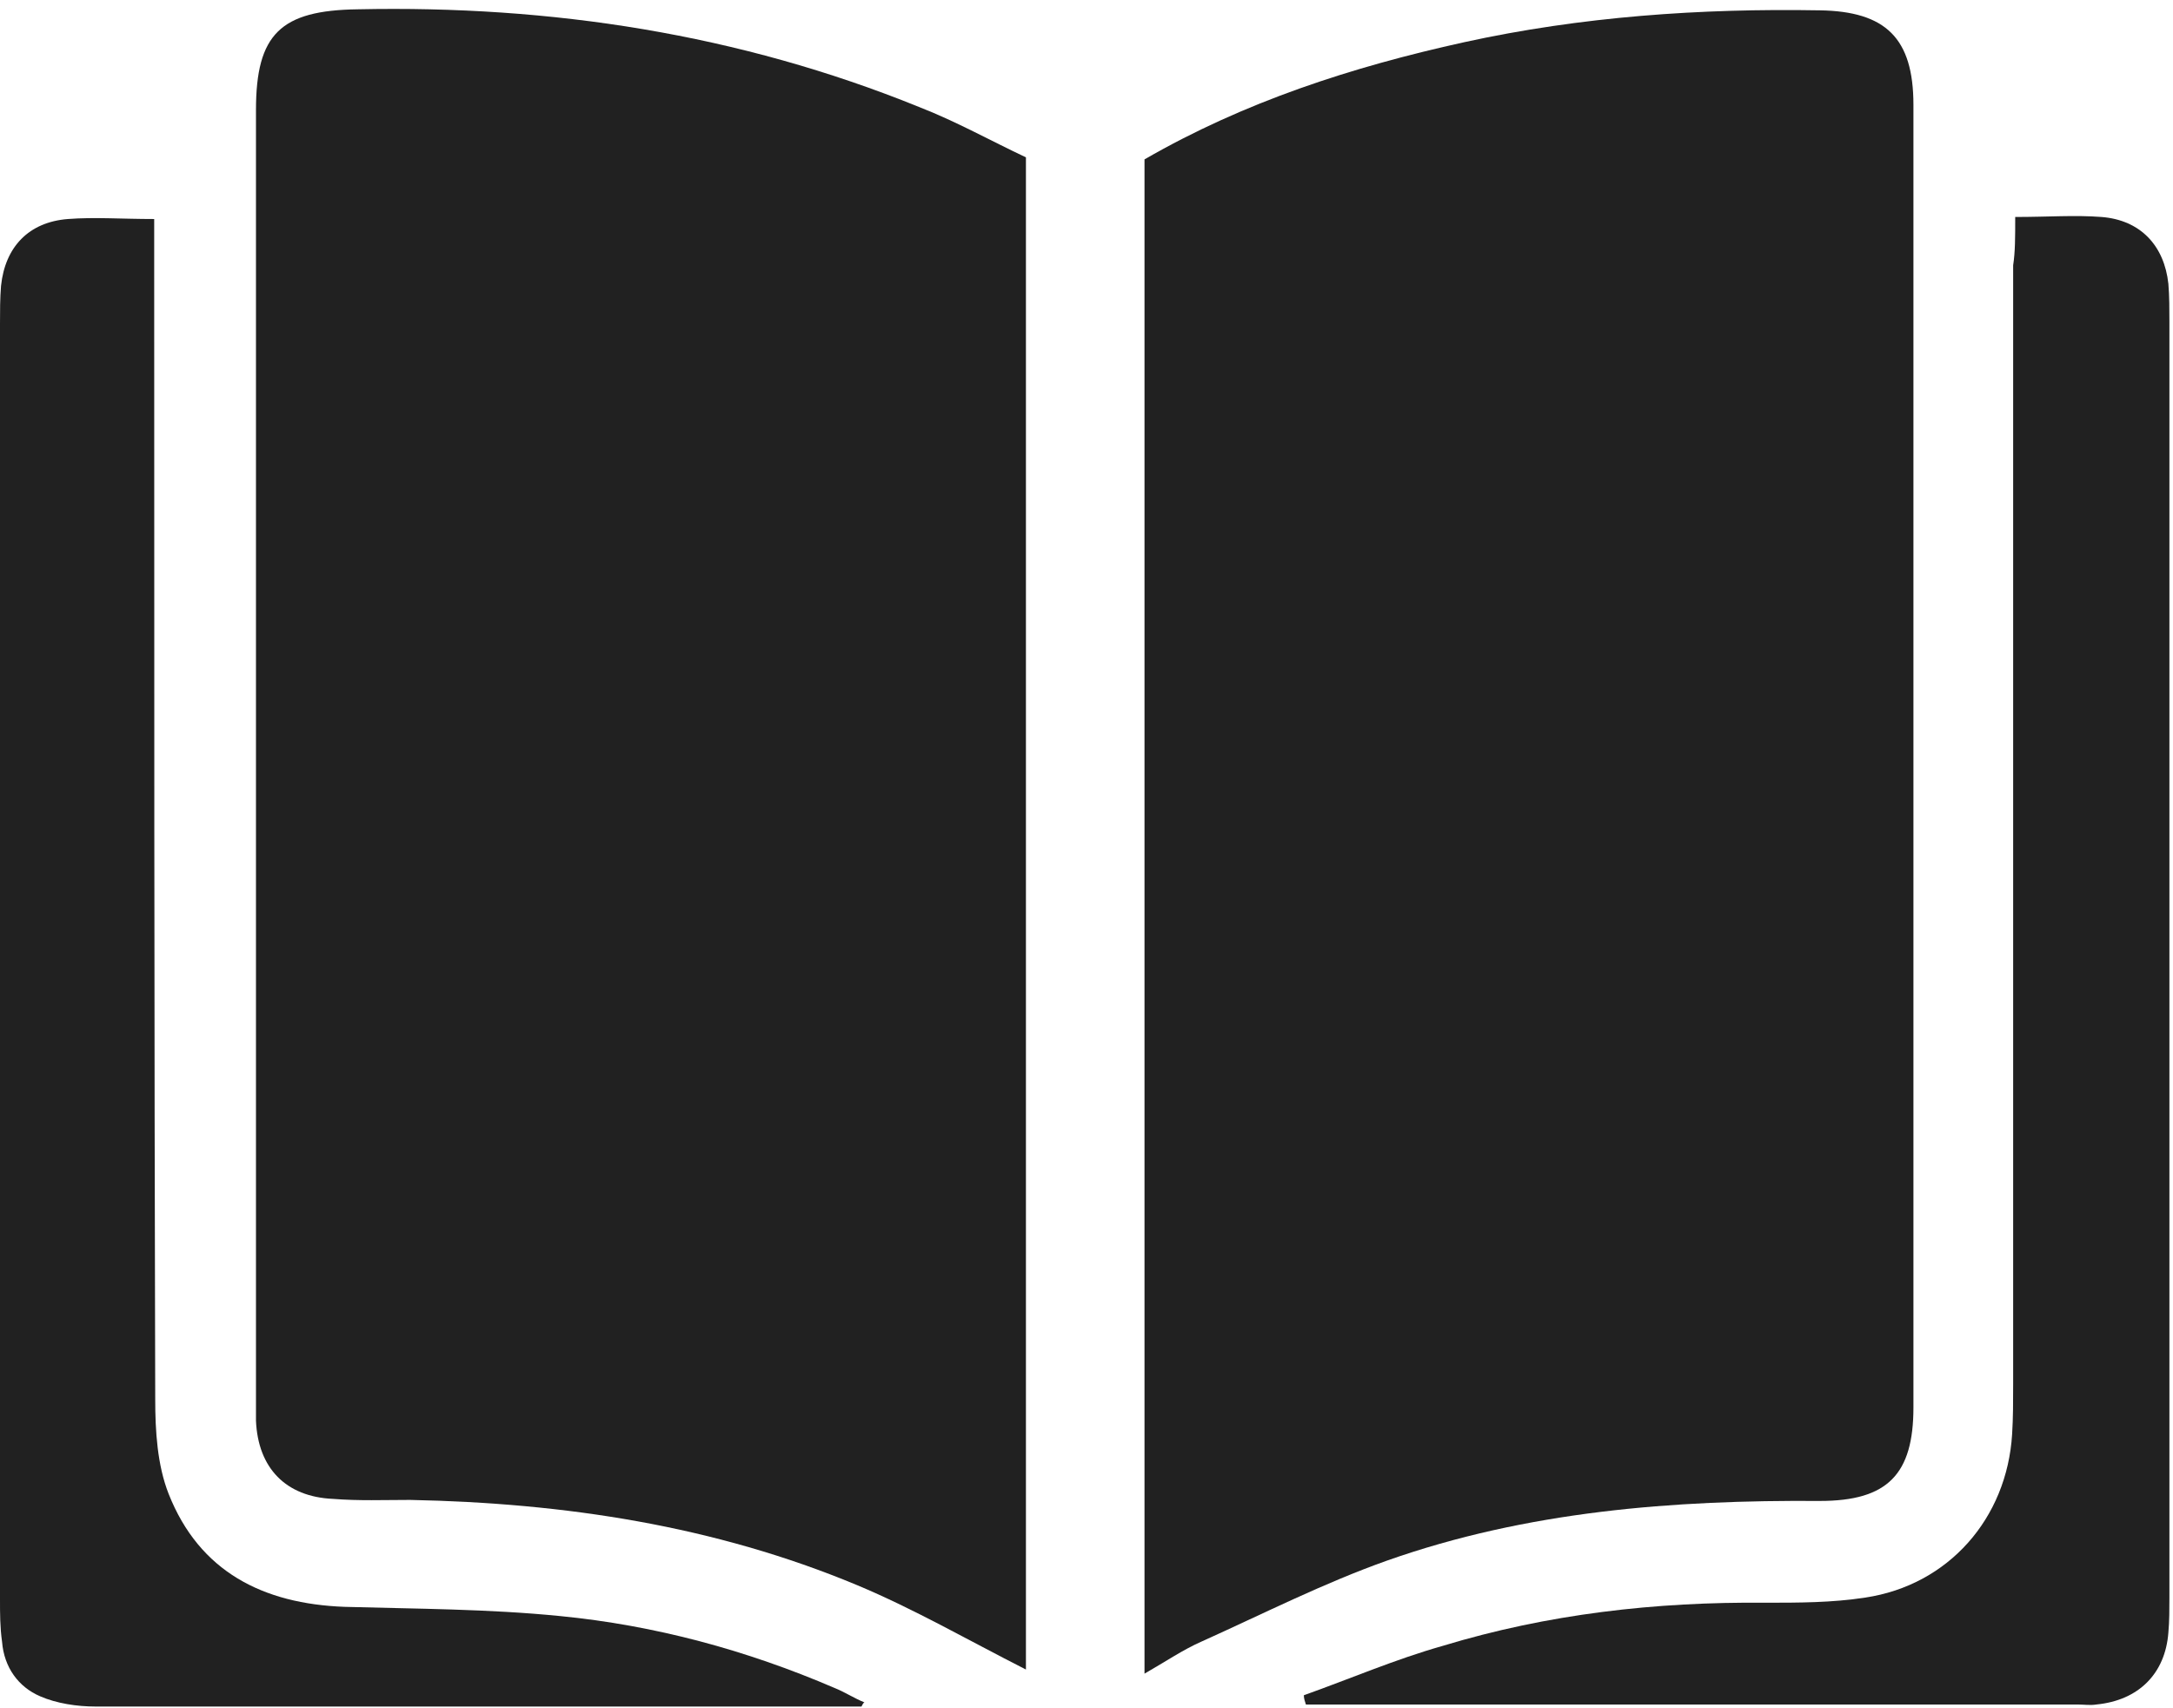 <?xml version="1.0" encoding="UTF-8"?> <svg xmlns="http://www.w3.org/2000/svg" width="173" height="136" viewBox="0 0 173 136" fill="none"> <path d="M81.678 132.916C77.013 130.543 72.757 128.088 68.256 126.205C56.88 121.458 44.931 119.658 32.655 119.412C30.609 119.412 28.563 119.494 26.517 119.33C22.752 119.167 20.542 116.875 20.379 113.11C20.379 112.619 20.379 112.128 20.379 111.555C20.379 77.264 20.379 43.054 20.379 8.762C20.379 2.706 22.343 0.823 28.481 0.741C43.867 0.414 58.844 2.706 73.167 8.516C76.113 9.662 78.896 11.217 81.678 12.527C81.678 52.793 81.678 92.732 81.678 132.916Z" fill="#212121"></path> <path d="M91.118 12.69C99.056 8.107 107.65 5.324 116.571 3.36C125.901 1.314 135.394 0.659 144.888 0.823C150.126 0.905 152.335 3.033 152.335 8.352C152.335 42.89 152.335 77.509 152.335 112.046C152.335 117.366 150.289 119.494 144.888 119.494C133.184 119.412 121.563 120.312 110.432 124.241C105.358 126.041 100.53 128.496 95.619 130.706C94.146 131.361 92.836 132.261 91.118 133.243C91.118 92.895 91.118 52.956 91.118 12.69Z" fill="#212121"></path> <path d="M68.584 135.862C67.765 135.862 67.029 135.862 66.21 135.862C46.65 135.862 27.09 135.862 7.611 135.862C6.138 135.862 4.501 135.617 3.192 135.044C1.473 134.307 0.327 132.752 0.164 130.706C0 129.561 0 128.415 0 127.351C0 93.468 0 59.586 0 25.785C0 24.803 0 23.739 0.082 22.757C0.409 19.647 2.292 17.683 5.402 17.437C7.529 17.273 9.657 17.437 12.276 17.437C12.276 18.747 12.276 19.974 12.276 21.12C12.276 51.238 12.276 81.274 12.358 111.392C12.358 113.929 12.522 116.63 13.422 118.921C15.877 125.141 20.952 127.678 27.417 127.924C33.146 128.087 38.875 128.087 44.604 128.66C52.133 129.397 59.417 131.361 66.456 134.389C67.274 134.717 68.011 135.208 68.829 135.535C68.747 135.535 68.665 135.699 68.584 135.862Z" fill="#212121"></path> <path d="M160.438 17.274C163.057 17.274 165.185 17.11 167.313 17.274C170.423 17.519 172.305 19.566 172.632 22.594C172.714 23.576 172.714 24.64 172.714 25.622C172.714 59.504 172.714 93.387 172.714 127.188C172.714 128.088 172.714 129.07 172.632 129.97C172.387 133.244 170.259 135.372 166.903 135.699C166.412 135.781 165.921 135.699 165.348 135.699C145.624 135.699 125.819 135.699 106.095 135.699C105.358 135.699 104.703 135.699 103.967 135.699C103.885 135.454 103.803 135.208 103.803 134.963C107.486 133.653 111.087 132.098 114.852 131.034C123.2 128.497 131.793 127.515 140.55 127.597C143.169 127.597 145.87 127.597 148.489 127.188C155.118 126.206 159.783 120.886 160.192 114.175C160.274 112.865 160.274 111.556 160.274 110.165C160.274 80.456 160.274 50.829 160.274 21.12C160.438 20.056 160.438 18.911 160.438 17.274Z" fill="#212121"></path> </svg> 